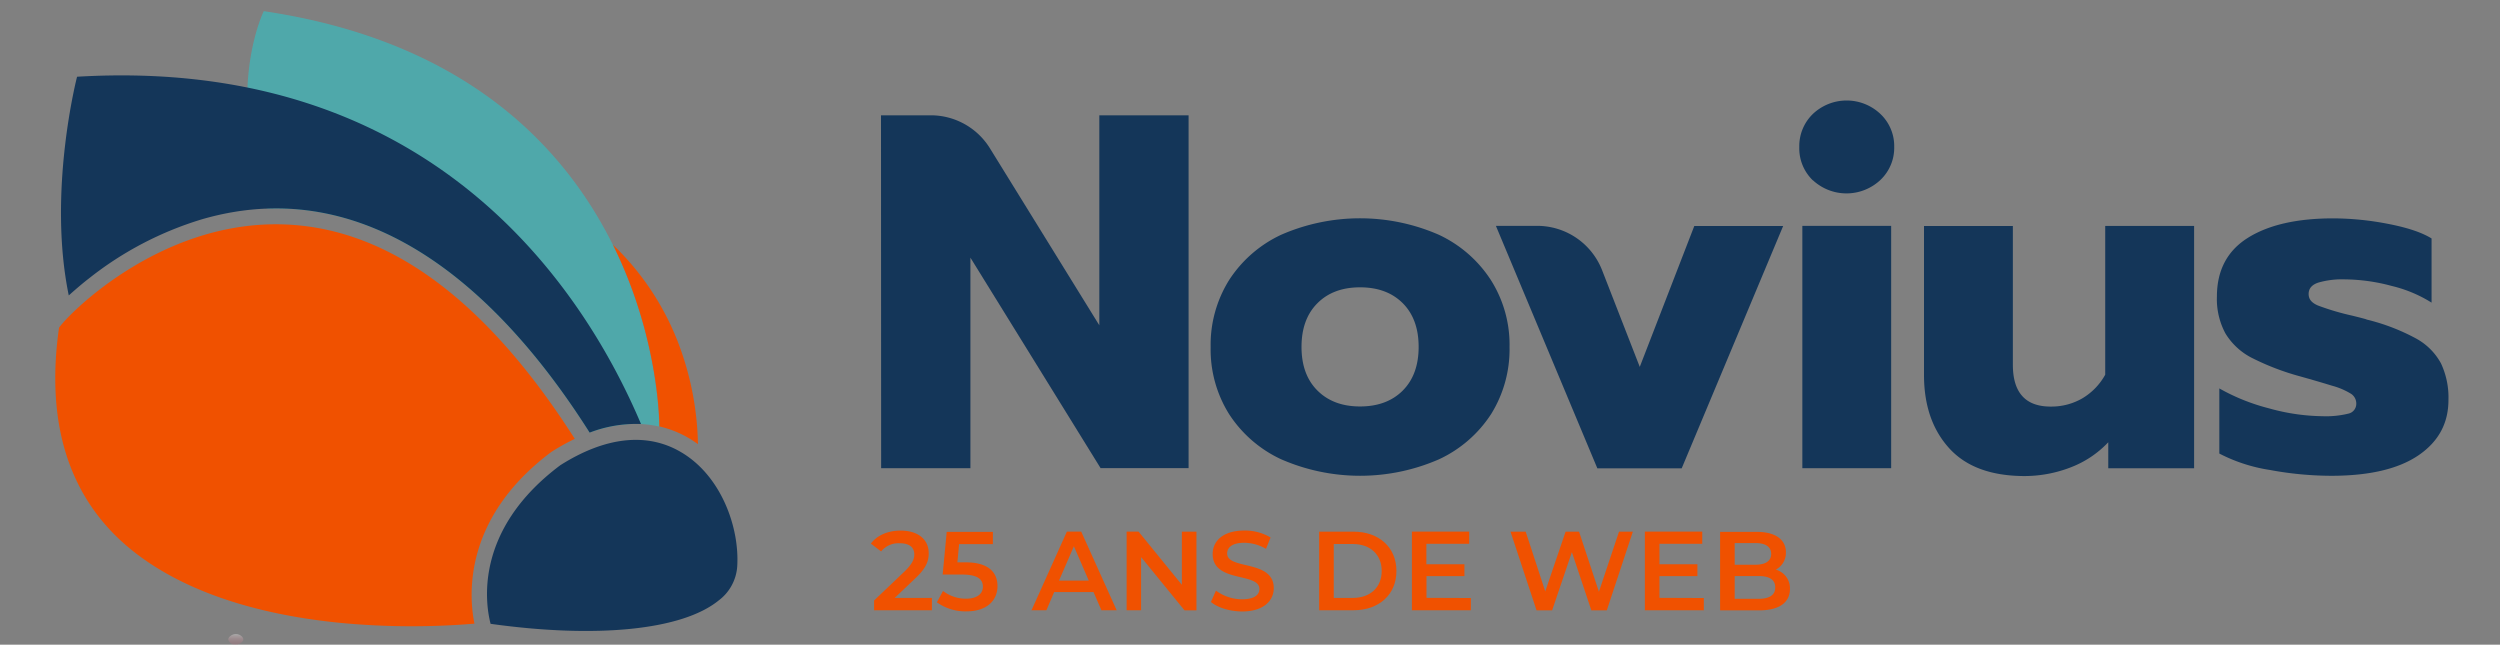 <?xml version="1.0" encoding="UTF-8"?>
<svg xmlns="http://www.w3.org/2000/svg" xmlns:xlink="http://www.w3.org/1999/xlink" id="Calque_1" data-name="Calque 1" viewBox="0 0 672.14 173.32">
  <rect x="0" y="0" width="672.14" height="173.32" fill="#808080" stroke="none"/>
  <defs>
    <style>.cls-1{isolation:isolate;opacity:0.33;fill:url(#Dégradé_sans_nom_12);}.cls-2{fill:#4fa8aa;}.cls-3{fill:#143659;}.cls-4{fill:#f05100;}</style>
    <linearGradient id="Dégradé_sans_nom_12" x1="86.77" y1="-19.47" x2="86.77" y2="-22.32" gradientTransform="matrix(1, 0, 0, -1, -23.34, 151)" gradientUnits="userSpaceOnUse">
      <stop offset="0" stop-color="#feffff"></stop>
      <stop offset="1" stop-color="#e85270" stop-opacity="0.4"></stop>
    </linearGradient>
  </defs>
  <path id="Ellipse_16_copie" data-name="Ellipse 16 copie" class="cls-1" d="M63.42,170.47c1.12,0,2,.83,2,1.43s-1,1.42-2.12,1.42a1.83,1.83,0,0,1-1.93-1.42C61.4,171.31,62.29,170.47,63.42,170.47Z"></path>
  <g id="Calque_2" data-name="Calque 2">
    <g id="Calque_1-2" data-name="Calque 1-2">
      <path class="cls-2" d="M158.52,116.31h0c.79-.29,1.57-.55,2.33-.79h.09a36.43,36.43,0,0,1,6.53-1.36h.08a30.59,30.59,0,0,1,5.82-.08h0a26.37,26.37,0,0,1,3.85.61h0S178.08,18.86,70.92,3c0,0-10.64,21.31.93,53.08C110.36,54.71,139.68,86.64,158.52,116.31Z"></path>
      <path class="cls-3" d="M54.48,58.9C101.6,45.37,137,82.32,158.53,116.31A34.67,34.67,0,0,1,172.34,114C157.26,78.42,116.73,14.92,20.72,20.63c0,0-8,30.85-2.23,58.8,2.22-2,4.36-3.77,5.32-4.49A91.52,91.52,0,0,1,54.48,58.9Z"></path>
      <path class="cls-4" d="M148.14,121.58l.13-.09a56.6,56.6,0,0,1,6.27-3.5C130.12,79.72,103.09,60.3,74.18,60.3h-.06C42.47,60.3,18.77,84,15.87,88.11c-3.32,23.31,1.55,41.87,14.51,55.2C39.26,152.44,57,164,91.27,167.44a201.79,201.79,0,0,0,36.29.23C126.06,160.35,124.38,139.39,148.14,121.58Z"></path>
      <path class="cls-3" d="M183.13,121.58c-9.14-5.41-20.38-4.18-32.5,3.51-23.41,17.53-20.06,37.51-18.73,42.63,28.66,4,51.52,1.67,61.3-6.27a12.47,12.47,0,0,0,5-9.06C198.9,141.88,193.92,127.92,183.13,121.58Z"></path>
      <path class="cls-3" d="M236.86,31h13.3a18.71,18.71,0,0,1,16,8.89l29.4,47.57V31h24v94.86H295.9l-35-56.59v56.61h-24Z"></path>
      <path class="cls-3" d="M344.49,123.5a33.43,33.43,0,0,1-14.05-12.18,32.76,32.76,0,0,1-4.95-18,32.86,32.86,0,0,1,4.95-18,33.53,33.53,0,0,1,14.05-12.22,52.95,52.95,0,0,1,42.31,0,33.6,33.6,0,0,1,14.05,12.22,32.53,32.53,0,0,1,5,18,33,33,0,0,1-4.95,18,33.5,33.5,0,0,1-14.05,12.18,53,53,0,0,1-42.35,0ZM377.14,105c2.84-2.84,4.27-6.76,4.27-11.73s-1.42-8.9-4.27-11.75-6.68-4.27-11.48-4.27-8.61,1.42-11.46,4.27-4.28,6.76-4.28,11.75,1.43,8.89,4.28,11.73,6.66,4.28,11.46,4.28,8.63-1.43,11.48-4.27Z"></path>
      <path class="cls-3" d="M402.18,60.72h11.09a18.74,18.74,0,0,1,17.46,11.92l10.13,26,14.66-37.88h23.89l-27.28,65.16H429.46Z"></path>
      <path class="cls-3" d="M487.42,48.51a11.94,11.94,0,0,1-3.67-9,12,12,0,0,1,3.67-8.89,13.2,13.2,0,0,1,18.12,0,11.88,11.88,0,0,1,3.73,8.89,11.88,11.88,0,0,1-3.73,8.89,13.3,13.3,0,0,1-18.12.07Zm-2.85,12.21h23.88v65.16H484.57Z"></path>
      <path class="cls-3" d="M524,120.45q-6.74-7.47-6.72-19.69v-40h23.89V98.05q0,11.27,10.18,11.26a16.63,16.63,0,0,0,8.41-2.16,16.85,16.85,0,0,0,6.24-6.41v-40h23.9v65.16H566.82v-7a27.23,27.23,0,0,1-10.17,6.78,34.44,34.44,0,0,1-12.49,2.31Q530.72,127.92,524,120.45Z"></path>
      <path class="cls-3" d="M610.26,126.35a43.84,43.84,0,0,1-13.58-4.41V104.43a54.3,54.3,0,0,0,13.37,5.36,55.33,55.33,0,0,0,14.35,2.11,25.44,25.44,0,0,0,6.92-.68,2.7,2.7,0,0,0,2.18-2.72,3.1,3.1,0,0,0-1.43-2.64,19.44,19.44,0,0,0-5.12-2.17q-3.74-1.16-8.62-2.52a68.39,68.39,0,0,1-13-5,17.75,17.75,0,0,1-7-6.51,19.43,19.43,0,0,1-2.3-9.91q0-10.59,8.33-15.81t22.87-5.23A78,78,0,0,1,642,60.18q7.82,1.5,11.74,3.93V81.36A36,36,0,0,0,643,76.87a49.76,49.76,0,0,0-12.56-1.76,23,23,0,0,0-7.19.88c-1.71.58-2.56,1.6-2.56,3.05s.85,2.4,2.56,3.12a69.23,69.23,0,0,0,9.23,2.72q4.34,1.08,3.67,1A54.89,54.89,0,0,1,649.56,91a16.7,16.7,0,0,1,6.72,6.71,21.62,21.62,0,0,1,2,9.84q0,9.38-8.07,14.87t-23.42,5.5A91.24,91.24,0,0,1,610.26,126.35Z"></path>
      <path class="cls-4" d="M250.55,160.75v3.32H235v-2.63l8.4-8c2-2,2.41-3.21,2.41-4.38,0-1.93-1.33-3-3.92-3a6,6,0,0,0-5,2.2l-2.75-2.11c1.63-2.2,4.56-3.5,8-3.5,4.59,0,7.55,2.32,7.55,6.07,0,2-.58,3.92-3.5,6.67l-5.65,5.37Z"></path>
      <path class="cls-4" d="M268.18,157.58c0,3.71-2.68,6.79-8.36,6.79a13.2,13.2,0,0,1-7.94-2.44l1.66-3.05a10,10,0,0,0,6.22,2.08c2.81,0,4.49-1.24,4.49-3.2s-1.29-3.29-5.68-3.29h-5.13L254.53,143h12.41v3.3h-9.08l-.46,4.89h2C265.68,151.12,268.18,153.83,268.18,157.58Z"></path>
      <path class="cls-4" d="M294,159.18H283.42l-2.09,4.89h-4l9.51-21.15h3.85l9.53,21.15h-4.1Zm-1.28-3.08-4-9.23-4,9.23Z"></path>
      <path class="cls-4" d="M321.67,142.94v21.15h-3.21l-11.67-14.31v14.29H302.9V142.92h3.2l11.65,14.31V142.94Z"></path>
      <path class="cls-4" d="M325.57,161.84l1.35-3.05a11.78,11.78,0,0,0,7,2.33c3.29,0,4.68-1.18,4.68-2.75,0-4.56-12.57-1.57-12.57-9.43,0-3.41,2.72-6.3,8.52-6.3a13.33,13.33,0,0,1,7.05,1.87l-1.23,3.05a11.82,11.82,0,0,0-5.85-1.63c-3.26,0-4.59,1.28-4.59,2.87,0,4.48,12.53,1.57,12.53,9.33,0,3.38-2.75,6.27-8.54,6.27C330.6,164.37,327.32,163.35,325.57,161.84Z"></path>
      <path class="cls-4" d="M354.66,142.94h9.24c6.85,0,11.54,4.23,11.54,10.57s-4.68,10.56-11.54,10.56h-9.24Zm9.06,17.81c4.71,0,7.76-2.87,7.76-7.24s-3.05-7.25-7.76-7.25h-5.13v14.49Z"></path>
      <path class="cls-4" d="M395.45,160.78v3.29H379.6V142.92H395v3.29H383.49v5.49h10.23v3.2h-10.2v5.83Z"></path>
      <path class="cls-4" d="M439,142.94l-7,21.15h-4.16l-5.23-15.64-5.31,15.64h-4.19l-7-21.15h4.08L415.45,159l5.47-16.06h3.62l5.34,16.15,5.4-16.15Z"></path>
      <path class="cls-4" d="M458.08,160.78v3.29H442.23V142.92h15.43v3.29h-11.5v5.49h10.2v3.2h-10.2v5.83Z"></path>
      <path class="cls-4" d="M481.24,158.33c0,3.63-2.84,5.77-8.28,5.77h-10.5V143h9.9c5.07,0,7.79,2.15,7.79,5.49a5.09,5.09,0,0,1-2.72,4.66A5.21,5.21,0,0,1,481.24,158.33ZM466.38,146v5.83h5.56c2.72,0,4.25-1,4.25-2.91s-1.53-2.92-4.25-2.92Zm10.9,11.92c0-2.11-1.6-3.05-4.57-3.05h-6.33V161h6.33c3,0,4.57-1,4.57-3.05Z"></path>
      <path class="cls-4" d="M182.28,92A72.41,72.41,0,0,0,164.8,65.81c12.66,25.52,12.48,48.82,12.48,48.84a27.94,27.94,0,0,1,10.37,4.77A80.44,80.44,0,0,0,182.28,92Z"></path>
    </g>
  </g>
</svg>

